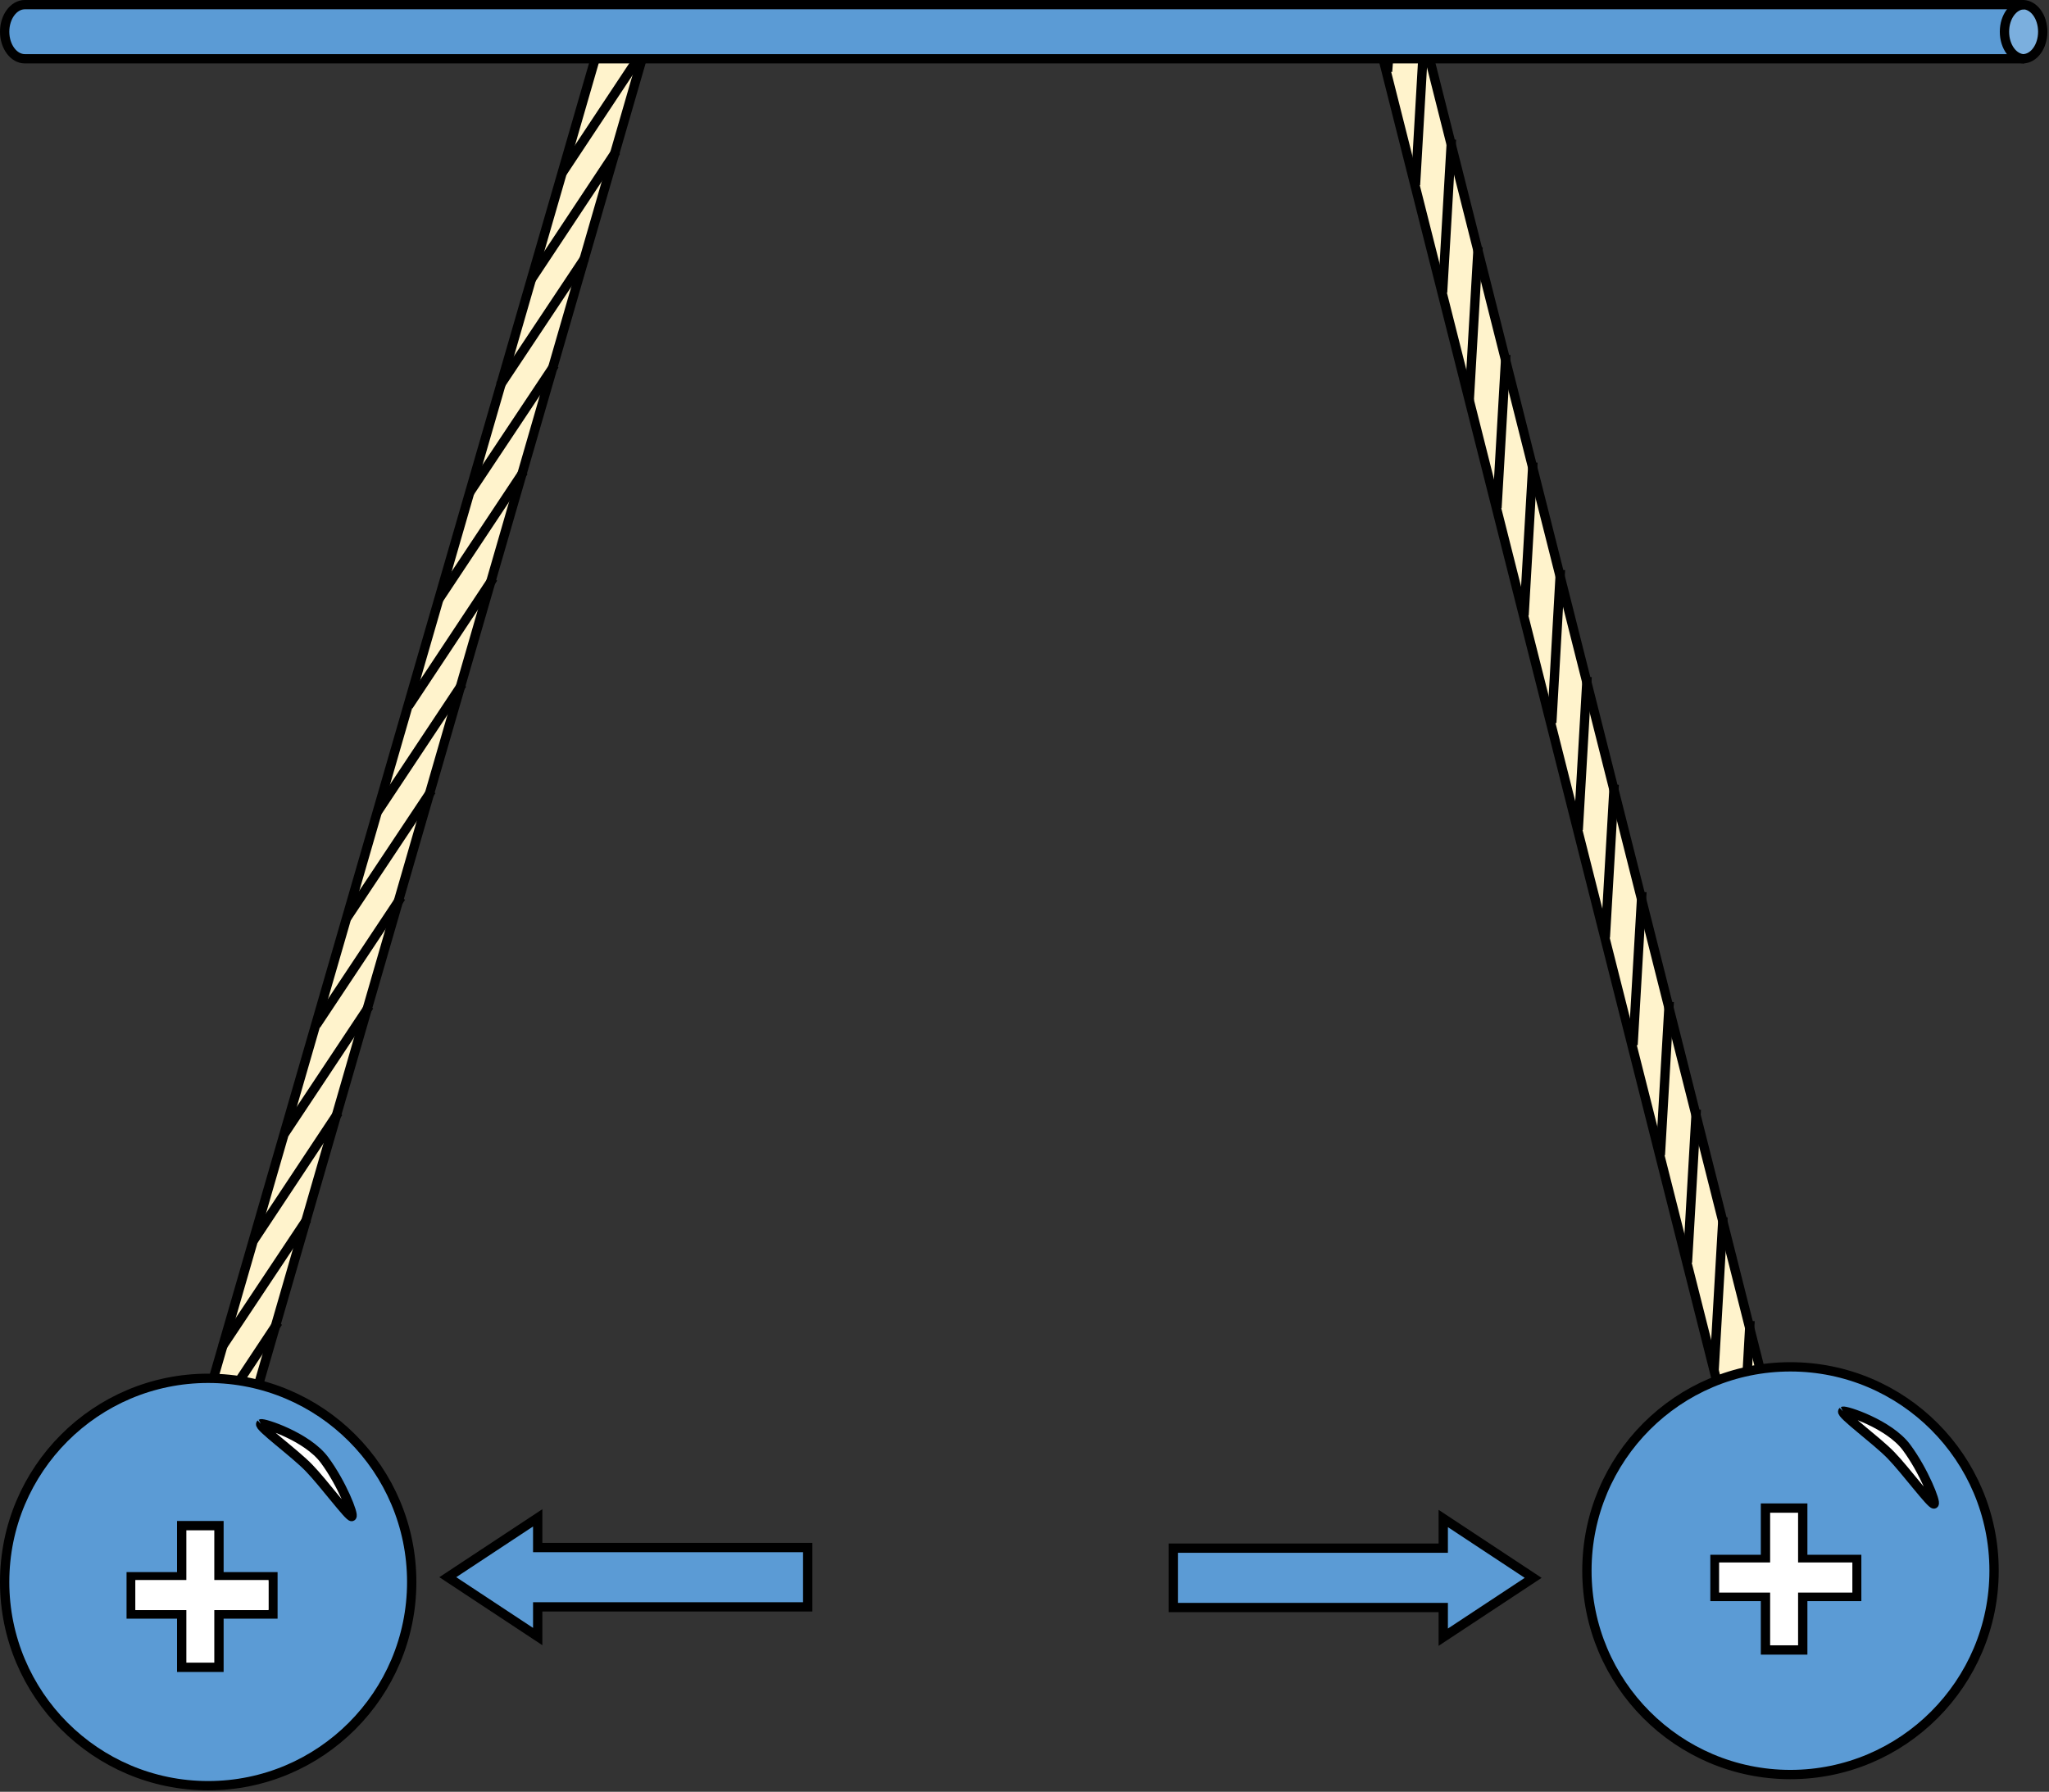 <?xml version="1.0" encoding="UTF-8" standalone="no"?>
<!-- Created with Inkscape (http://www.inkscape.org/) -->

<svg
   xmlns:dc="http://purl.org/dc/elements/1.1/"
   xmlns:cc="http://creativecommons.org/ns#"
   xmlns:rdf="http://www.w3.org/1999/02/22-rdf-syntax-ns#"
   xmlns:svg="http://www.w3.org/2000/svg"
   xmlns="http://www.w3.org/2000/svg"
   xmlns:sodipodi="http://sodipodi.sourceforge.net/DTD/sodipodi-0.dtd"
   xmlns:inkscape="http://www.inkscape.org/namespaces/inkscape"
   width="58.854mm"
   height="51.479mm"
   viewBox="0 0 208.539 182.406"
   id="svg2"
   version="1.1"
   inkscape:version="0.91 r13725"
   sodipodi:docname="positive pith balls repel.svg">
  <rect x="0" y="0" width="208.539" height="182.406" fill="#333333" stroke="none"/>
  <defs
     id="defs4">
    <clipPath
       id="clipEmfPath1"
       clipPathUnits="userSpaceOnUse">
      <path
         inkscape:connector-curvature="0"
         id="path3341"
         d="" />
    </clipPath>
    <clipPath
       id="clipEmfPath2"
       clipPathUnits="userSpaceOnUse">
      <path
         inkscape:connector-curvature="0"
         id="path3344"
         d="m 0,16.254 5758.82,0 0,5785.076 -5758.82,0 z" />
    </clipPath>
    <pattern
       y="0"
       x="0"
       height="6"
       width="6"
       patternUnits="userSpaceOnUse"
       id="EMFhbasepattern" />
    <clipPath
       id="clipEmfPath1-3"
       clipPathUnits="userSpaceOnUse">
      <path
         inkscape:connector-curvature="0"
         id="path3541"
         d="M -1.25,0 743.92,0 l 0,652.649 -745.17,0 z" />
    </clipPath>
    <pattern
       y="0"
       x="0"
       height="6"
       width="6"
       patternUnits="userSpaceOnUse"
       id="EMFhbasepattern-9" />
  </defs>
  <sodipodi:namedview
     id="base"
     pagecolor="#ffffff"
     bordercolor="#666666"
     borderopacity="1.0"
     inkscape:pageopacity="0.0"
     inkscape:pageshadow="2"
     inkscape:zoom="1"
     inkscape:cx="164.98396"
     inkscape:cy="179.7743"
     inkscape:document-units="px"
     inkscape:current-layer="layer1"
     showgrid="false"
     fit-margin-top="0"
     fit-margin-left="0"
     fit-margin-right="0"
     fit-margin-bottom="0"
     inkscape:window-width="1366"
     inkscape:window-height="706"
     inkscape:window-x="-8"
     inkscape:window-y="-8"
     inkscape:window-maximized="1" />
  <g
     inkscape:label="Layer 1"
     inkscape:groupmode="layer"
     id="layer1"
     transform="translate(-210.016,-232.588)">
    <path
       inkscape:connector-curvature="0"
       id="path3544"
       d="m 229.192,381.88 4.411,1.279 42.497,-146.944 -4.411,-1.279 z"
       style="fill:#fff3cc;fill-opacity:1;fill-rule:evenodd;stroke:none" />
    <path
       transform="matrix(0.282,0,0,0.282,209.388,231.43)"
       inkscape:connector-curvature="0"
       id="path3546"
       d="M 70.172,533.091 85.801,537.623 236.382,16.957 220.754,12.425 Z"
       clip-path="url(#clipEmfPath1-3)"
       style="fill:none;stroke:#000000;stroke-width:3.36px;stroke-linecap:butt;stroke-linejoin:miter;stroke-miterlimit:8;stroke-dasharray:none;stroke-opacity:1" />
    <path
       inkscape:connector-curvature="0"
       id="path3548"
       d="m 229.699,380.204 8.623,-13.012"
       style="fill:none;stroke:#000000;stroke-width:0.948px;stroke-linecap:butt;stroke-linejoin:round;stroke-miterlimit:10;stroke-dasharray:none;stroke-opacity:1" />
    <path
       inkscape:connector-curvature="0"
       id="path3550"
       d="m 232.632,369.685 8.645,-12.99"
       style="fill:none;stroke:#000000;stroke-width:0.948px;stroke-linecap:butt;stroke-linejoin:round;stroke-miterlimit:10;stroke-dasharray:none;stroke-opacity:1" />
    <path
       inkscape:connector-curvature="0"
       id="path3552"
       d="m 235.83,358.856 8.623,-13.012"
       style="fill:none;stroke:#000000;stroke-width:0.948px;stroke-linecap:butt;stroke-linejoin:round;stroke-miterlimit:10;stroke-dasharray:none;stroke-opacity:1" />
    <path
       inkscape:connector-curvature="0"
       id="path3554"
       d="m 238.962,348.006 8.645,-13.012"
       style="fill:none;stroke:#000000;stroke-width:0.948px;stroke-linecap:butt;stroke-linejoin:round;stroke-miterlimit:10;stroke-dasharray:none;stroke-opacity:1" />
    <path
       inkscape:connector-curvature="0"
       id="path3556"
       d="m 242.203,336.935 8.645,-13.012"
       style="fill:none;stroke:#000000;stroke-width:0.948px;stroke-linecap:butt;stroke-linejoin:round;stroke-miterlimit:10;stroke-dasharray:none;stroke-opacity:1" />
    <path
       inkscape:connector-curvature="0"
       id="path3558"
       d="M 245.291,326.062 253.936,313.073"
       style="fill:none;stroke:#000000;stroke-width:0.948px;stroke-linecap:butt;stroke-linejoin:round;stroke-miterlimit:10;stroke-dasharray:none;stroke-opacity:1" />
    <path
       inkscape:connector-curvature="0"
       id="path3560"
       d="m 248.445,315.212 8.623,-12.99"
       style="fill:none;stroke:#000000;stroke-width:0.948px;stroke-linecap:butt;stroke-linejoin:round;stroke-miterlimit:10;stroke-dasharray:none;stroke-opacity:1" />
    <path
       inkscape:connector-curvature="0"
       id="path3562"
       d="m 251.598,304.45 8.623,-13.012"
       style="fill:none;stroke:#000000;stroke-width:0.948px;stroke-linecap:butt;stroke-linejoin:round;stroke-miterlimit:10;stroke-dasharray:none;stroke-opacity:1" />
    <path
       inkscape:connector-curvature="0"
       id="path3564"
       d="m 254.686,293.577 8.623,-12.99"
       style="fill:none;stroke:#000000;stroke-width:0.948px;stroke-linecap:butt;stroke-linejoin:round;stroke-miterlimit:10;stroke-dasharray:none;stroke-opacity:1" />
    <path
       inkscape:connector-curvature="0"
       id="path3566"
       d="m 257.817,282.727 8.645,-12.99"
       style="fill:none;stroke:#000000;stroke-width:0.948px;stroke-linecap:butt;stroke-linejoin:round;stroke-miterlimit:10;stroke-dasharray:none;stroke-opacity:1" />
    <path
       inkscape:connector-curvature="0"
       id="path3568"
       d="m 260.905,271.832 8.645,-12.99"
       style="fill:none;stroke:#000000;stroke-width:0.948px;stroke-linecap:butt;stroke-linejoin:round;stroke-miterlimit:10;stroke-dasharray:none;stroke-opacity:1" />
    <path
       inkscape:connector-curvature="0"
       id="path3570"
       d="m 264.102,261.004 8.623,-13.012"
       style="fill:none;stroke:#000000;stroke-width:0.948px;stroke-linecap:butt;stroke-linejoin:round;stroke-miterlimit:10;stroke-dasharray:none;stroke-opacity:1" />
    <path
       inkscape:connector-curvature="0"
       id="path3572"
       d="m 267.256,250.154 8.623,-13.012"
       style="fill:none;stroke:#000000;stroke-width:0.948px;stroke-linecap:butt;stroke-linejoin:round;stroke-miterlimit:10;stroke-dasharray:none;stroke-opacity:1" />
    <path
       inkscape:connector-curvature="0"
       id="path3574"
       d="m 231.882,382.63 3.308,-4.984"
       style="fill:none;stroke:#000000;stroke-width:0.948px;stroke-linecap:butt;stroke-linejoin:round;stroke-miterlimit:10;stroke-dasharray:none;stroke-opacity:1" />
    <path
       inkscape:connector-curvature="0"
       id="path3576"
       d="m 270.609,238.752 2.426,-3.507"
       style="fill:none;stroke:#000000;stroke-width:0.948px;stroke-linecap:butt;stroke-linejoin:round;stroke-miterlimit:10;stroke-dasharray:none;stroke-opacity:1" />
    <path
       inkscape:connector-curvature="0"
       id="path3578"
       d="m 387.669,384.35 4.433,-1.125 -37.403,-148.333 -4.455,1.125 z"
       style="fill:#fff3cc;fill-opacity:1;fill-rule:evenodd;stroke:none" />
    <path
       transform="matrix(0.282,0,0,0.282,209.388,231.43)"
       inkscape:connector-curvature="0"
       id="path3580"
       d="M 631.707,541.843 647.414,537.857 514.883,12.268 499.099,16.254 Z"
       clip-path="url(#clipEmfPath1-3)"
       style="fill:none;stroke:#000000;stroke-width:3.36px;stroke-linecap:butt;stroke-linejoin:miter;stroke-miterlimit:8;stroke-dasharray:none;stroke-opacity:1" />
    <path
       inkscape:connector-curvature="0"
       id="path3582"
       d="m 387.25,382.63 0.882,-15.57"
       style="fill:none;stroke:#000000;stroke-width:0.948px;stroke-linecap:butt;stroke-linejoin:round;stroke-miterlimit:10;stroke-dasharray:none;stroke-opacity:1" />
    <path
       inkscape:connector-curvature="0"
       id="path3584"
       d="m 384.471,372.088 0.904,-15.592"
       style="fill:none;stroke:#000000;stroke-width:0.948px;stroke-linecap:butt;stroke-linejoin:round;stroke-miterlimit:10;stroke-dasharray:none;stroke-opacity:1" />
    <path
       inkscape:connector-curvature="0"
       id="path3586"
       d="m 381.759,361.106 0.904,-15.57"
       style="fill:none;stroke:#000000;stroke-width:0.948px;stroke-linecap:butt;stroke-linejoin:round;stroke-miterlimit:10;stroke-dasharray:none;stroke-opacity:1" />
    <path
       inkscape:connector-curvature="0"
       id="path3588"
       d="m 379.002,350.167 0.904,-15.592"
       style="fill:none;stroke:#000000;stroke-width:0.948px;stroke-linecap:butt;stroke-linejoin:round;stroke-miterlimit:10;stroke-dasharray:none;stroke-opacity:1" />
    <path
       inkscape:connector-curvature="0"
       id="path3590"
       d="m 376.223,338.964 0.904,-15.57"
       style="fill:none;stroke:#000000;stroke-width:0.948px;stroke-linecap:butt;stroke-linejoin:round;stroke-miterlimit:10;stroke-dasharray:none;stroke-opacity:1" />
    <path
       inkscape:connector-curvature="0"
       id="path3592"
       d="m 373.401,328.025 0.904,-15.57"
       style="fill:none;stroke:#000000;stroke-width:0.948px;stroke-linecap:butt;stroke-linejoin:round;stroke-miterlimit:10;stroke-dasharray:none;stroke-opacity:1" />
    <path
       inkscape:connector-curvature="0"
       id="path3594"
       d="m 370.644,317.064 0.904,-15.57"
       style="fill:none;stroke:#000000;stroke-width:0.948px;stroke-linecap:butt;stroke-linejoin:round;stroke-miterlimit:10;stroke-dasharray:none;stroke-opacity:1" />
    <path
       inkscape:connector-curvature="0"
       id="path3596"
       d="m 367.953,306.17 0.882,-15.57"
       style="fill:none;stroke:#000000;stroke-width:0.948px;stroke-linecap:butt;stroke-linejoin:round;stroke-miterlimit:10;stroke-dasharray:none;stroke-opacity:1" />
    <path
       inkscape:connector-curvature="0"
       id="path3598"
       d="m 365.13,295.231 0.904,-15.57"
       style="fill:none;stroke:#000000;stroke-width:0.948px;stroke-linecap:butt;stroke-linejoin:round;stroke-miterlimit:10;stroke-dasharray:none;stroke-opacity:1" />
    <path
       inkscape:connector-curvature="0"
       id="path3600"
       d="m 362.374,284.293 0.904,-15.592"
       style="fill:none;stroke:#000000;stroke-width:0.948px;stroke-linecap:butt;stroke-linejoin:round;stroke-miterlimit:10;stroke-dasharray:none;stroke-opacity:1" />
    <path
       inkscape:connector-curvature="0"
       id="path3602"
       d="m 359.551,273.332 0.904,-15.592"
       style="fill:none;stroke:#000000;stroke-width:0.948px;stroke-linecap:butt;stroke-linejoin:round;stroke-miterlimit:10;stroke-dasharray:none;stroke-opacity:1" />
    <path
       inkscape:connector-curvature="0"
       id="path3604"
       d="m 356.838,262.349 0.904,-15.57"
       style="fill:none;stroke:#000000;stroke-width:0.948px;stroke-linecap:butt;stroke-linejoin:round;stroke-miterlimit:10;stroke-dasharray:none;stroke-opacity:1" />
    <path
       inkscape:connector-curvature="0"
       id="path3606"
       d="m 354.081,251.411 0.904,-15.592"
       style="fill:none;stroke:#000000;stroke-width:0.948px;stroke-linecap:butt;stroke-linejoin:round;stroke-miterlimit:10;stroke-dasharray:none;stroke-opacity:1" />
    <path
       inkscape:connector-curvature="0"
       id="path3608"
       d="m 390.338,383.644 0.353,-5.977"
       style="fill:none;stroke:#000000;stroke-width:0.948px;stroke-linecap:butt;stroke-linejoin:round;stroke-miterlimit:10;stroke-dasharray:none;stroke-opacity:1" />
    <path
       inkscape:connector-curvature="0"
       id="path3610"
       d="m 351.237,239.877 0.331,-4.256"
       style="fill:none;stroke:#000000;stroke-width:0.948px;stroke-linecap:butt;stroke-linejoin:round;stroke-miterlimit:10;stroke-dasharray:none;stroke-opacity:1" />
    <path
       inkscape:connector-curvature="0"
       id="path3612"
       d="m 418.081,235.819 c 0,-1.522 -0.904,-2.757 -2.029,-2.757 l -203.511,0 c -1.125,0 -2.051,1.235 -2.051,2.757 0,1.522 0.926,2.757 2.051,2.757 l 203.511,0 c 1.125,0 2.029,-1.235 2.029,-2.757 z"
       style="fill:#5b9bd5;fill-opacity:1;fill-rule:evenodd;stroke:none" />
    <path
       inkscape:connector-curvature="0"
       id="path3614"
       d="m 416.052,233.062 c -1.125,0 -2.029,1.235 -2.029,2.757 0,1.522 0.904,2.757 2.029,2.757 1.125,0 2.029,-1.235 2.029,-2.757 0,-1.522 -0.904,-2.757 -2.029,-2.757 z"
       style="fill:#7bafde;fill-opacity:1;fill-rule:evenodd;stroke:none" />
    <path
       transform="matrix(0.282,0,0,0.282,209.388,231.43)"
       inkscape:connector-curvature="0"
       id="path3616"
       d="m 739.466,15.55 c 0,-5.392 -3.204,-9.768 -7.189,-9.768 l -721.103,0 c -3.985,0 -7.267,4.376 -7.267,9.768 0,5.392 3.282,9.768 7.267,9.768 l 721.103,0 c 3.985,0 7.189,-4.376 7.189,-9.768 z"
       clip-path="url(#clipEmfPath1-3)"
       style="fill:none;stroke:#000000;stroke-width:3.36px;stroke-linecap:butt;stroke-linejoin:round;stroke-miterlimit:10;stroke-dasharray:none;stroke-opacity:1" />
    <path
       inkscape:connector-curvature="0"
       id="path3618"
       d="m 416.052,233.062 c -1.125,0 -2.029,1.235 -2.029,2.757 0,1.522 0.904,2.757 2.029,2.757"
       style="fill:none;stroke:#000000;stroke-width:0.948px;stroke-linecap:butt;stroke-linejoin:round;stroke-miterlimit:10;stroke-dasharray:none;stroke-opacity:1" />
    <path
       inkscape:connector-curvature="0"
       id="path3620"
       d="m 231.221,373.014 c -11.446,0 -20.73,9.285 -20.73,20.753 0,11.446 9.285,20.752 20.73,20.752 11.446,0 20.731,-9.307 20.731,-20.752 0,-11.468 -9.285,-20.753 -20.731,-20.753 z"
       style="fill:#5b9bd5;fill-opacity:1;fill-rule:evenodd;stroke:none" />
    <path
       transform="matrix(0.282,0,0,0.282,209.388,231.43)"
       inkscape:connector-curvature="0"
       id="path3622"
       d="m 77.361,501.677 c -40.556,0 -73.454,32.898 -73.454,73.533 0,40.556 32.898,73.532 73.454,73.532 40.557,0 73.455,-32.976 73.455,-73.532 0,-40.635 -32.898,-73.533 -73.455,-73.533"
       clip-path="url(#clipEmfPath1-3)"
       style="fill:none;stroke:#000000;stroke-width:3.36px;stroke-linecap:butt;stroke-linejoin:round;stroke-miterlimit:10;stroke-dasharray:none;stroke-opacity:1" />
    <path
       inkscape:connector-curvature="0"
       id="path3624"
       d="m 236.558,377.536 c 0.265,-0.132 4.72,1.301 6.484,3.683 1.764,2.382 3.043,5.624 2.779,5.756 -0.243,0.132 -2.889,-3.441 -4.345,-4.94 -1.433,-1.5 -5.205,-4.234 -4.918,-4.499 z"
       style="fill:#ffffff;fill-opacity:1;fill-rule:evenodd;stroke:none" />
    <path
       inkscape:connector-curvature="0"
       id="path3626"
       d="m 236.558,377.536 c 0.265,-0.132 4.72,1.301 6.484,3.683 1.764,2.382 3.043,5.624 2.779,5.756 -0.243,0.132 -2.889,-3.441 -4.345,-4.94 -1.433,-1.5 -5.205,-4.234 -4.918,-4.499"
       style="fill:none;stroke:#000000;stroke-width:0.948px;stroke-linecap:butt;stroke-linejoin:round;stroke-miterlimit:10;stroke-dasharray:none;stroke-opacity:1" />
    <path
       inkscape:connector-curvature="0"
       id="path3628"
       d="m 392.234,371.735 c -11.446,0 -20.709,9.285 -20.709,20.752 0,11.446 9.263,20.753 20.709,20.753 11.446,0 20.73,-9.307 20.73,-20.753 0,-11.468 -9.285,-20.752 -20.73,-20.752 z"
       style="fill:#5b9bd5;fill-opacity:1;fill-rule:evenodd;stroke:none" />
    <path
       inkscape:connector-curvature="0"
       id="path3630"
       d="m 392.234,371.735 c -11.446,0 -20.709,9.285 -20.709,20.752 0,11.446 9.263,20.753 20.709,20.753 11.446,0 20.73,-9.307 20.73,-20.753 0,-11.468 -9.285,-20.752 -20.73,-20.752"
       style="fill:none;stroke:#000000;stroke-width:0.948px;stroke-linecap:butt;stroke-linejoin:round;stroke-miterlimit:10;stroke-dasharray:none;stroke-opacity:1" />
    <path
       inkscape:connector-curvature="0"
       id="path3632"
       d="m 397.571,376.256 c 0.265,-0.132 4.72,1.301 6.484,3.683 1.764,2.382 3.043,5.624 2.801,5.756 -0.264,0.132 -2.911,-3.44 -4.367,-4.94 -1.433,-1.499 -5.205,-4.234 -4.918,-4.499 z"
       style="fill:#ffffff;fill-opacity:1;fill-rule:evenodd;stroke:none" />
    <path
       inkscape:connector-curvature="0"
       id="path3634"
       d="m 397.571,376.256 c 0.265,-0.132 4.72,1.301 6.484,3.683 1.764,2.382 3.043,5.624 2.801,5.756 -0.264,0.132 -2.911,-3.44 -4.367,-4.94 -1.433,-1.499 -5.205,-4.234 -4.918,-4.499"
       style="fill:none;stroke:#000000;stroke-width:0.948px;stroke-linecap:butt;stroke-linejoin:round;stroke-miterlimit:10;stroke-dasharray:none;stroke-opacity:1" />
    <path
       inkscape:connector-curvature="0"
       id="path3636"
       d="m 384.56,391.341 0,3.771 14.423,0 0,-3.771 -14.423,0 z"
       style="fill:#ffffff;fill-opacity:1;fill-rule:evenodd;stroke:none" />
    <path
       inkscape:connector-curvature="0"
       id="path3638"
       d="m 384.56,391.341 0,3.771 14.423,0 0,-3.771 z"
       style="fill:none;stroke:#000000;stroke-width:0.948px;stroke-linecap:butt;stroke-linejoin:miter;stroke-miterlimit:8;stroke-dasharray:none;stroke-opacity:1" />
    <path
       inkscape:connector-curvature="0"
       id="path3640"
       d="m 393.492,386.114 -3.793,0 0,14.445 3.793,0 z"
       style="fill:#ffffff;fill-opacity:1;fill-rule:evenodd;stroke:none" />
    <path
       inkscape:connector-curvature="0"
       id="path3642"
       d="m 393.492,386.114 -3.793,0 0,14.445 3.793,0 z"
       style="fill:none;stroke:#000000;stroke-width:0.948px;stroke-linecap:butt;stroke-linejoin:miter;stroke-miterlimit:8;stroke-dasharray:none;stroke-opacity:1" />
    <path
       inkscape:connector-curvature="0"
       id="path3644"
       d="m 384.979,391.65 0,3.066 13.563,0 0,-3.066 -13.563,0 z"
       style="fill:#ffffff;fill-opacity:1;fill-rule:evenodd;stroke:none" />
    <path
       inkscape:connector-curvature="0"
       id="path3646"
       d="m 264.742,387.107 0,3.021 27.479,0 0,6.043 -27.479,0 0,3.021 -9.152,-6.043 z"
       style="fill:#5b9bd5;fill-opacity:1;fill-rule:evenodd;stroke:none" />
    <path
       inkscape:connector-curvature="0"
       id="path3648"
       d="m 264.742,387.107 0,3.021 27.479,0 0,6.043 -27.479,0 0,3.021 -9.152,-6.043 z"
       style="fill:none;stroke:#000000;stroke-width:0.948px;stroke-linecap:butt;stroke-linejoin:miter;stroke-miterlimit:8;stroke-dasharray:none;stroke-opacity:1" />
    <path
       inkscape:connector-curvature="0"
       id="path3650"
       d="m 356.904,399.258 0,-3.021 -27.479,0 0,-6.043 27.479,0 0,-3.021 9.152,6.043 z"
       style="fill:#5b9bd5;fill-opacity:1;fill-rule:evenodd;stroke:none" />
    <path
       inkscape:connector-curvature="0"
       id="path3652"
       d="m 356.904,399.258 0,-3.021 -27.479,0 0,-6.043 27.479,0 0,-3.021 9.152,6.043 z"
       style="fill:none;stroke:#000000;stroke-width:0.948px;stroke-linecap:butt;stroke-linejoin:miter;stroke-miterlimit:8;stroke-dasharray:none;stroke-opacity:1" />
    <path
       inkscape:connector-curvature="0"
       id="path3654"
       d="m 223.37,393.105 0,3.793 14.423,0 0,-3.793 -14.423,0 z"
       style="fill:#ffffff;fill-opacity:1;fill-rule:evenodd;stroke:none" />
    <path
       inkscape:connector-curvature="0"
       id="path3656"
       d="m 223.37,393.105 0,3.793 14.423,0 0,-3.793 z"
       style="fill:none;stroke:#000000;stroke-width:0.948px;stroke-linecap:butt;stroke-linejoin:miter;stroke-miterlimit:8;stroke-dasharray:none;stroke-opacity:1" />
    <path
       inkscape:connector-curvature="0"
       id="path3658"
       d="m 232.301,387.901 -3.793,0 0,14.423 3.793,0 z"
       style="fill:#ffffff;fill-opacity:1;fill-rule:evenodd;stroke:none" />
    <path
       inkscape:connector-curvature="0"
       id="path3660"
       d="m 232.301,387.901 -3.793,0 0,14.423 3.793,0 z"
       style="fill:none;stroke:#000000;stroke-width:0.948px;stroke-linecap:butt;stroke-linejoin:miter;stroke-miterlimit:8;stroke-dasharray:none;stroke-opacity:1" />
    <path
       inkscape:connector-curvature="0"
       id="path3662"
       d="m 223.789,393.436 0,3.065 13.563,0 0,-3.065 -13.563,0 z"
       style="fill:#ffffff;fill-opacity:1;fill-rule:evenodd;stroke:none" />
  </g>
</svg>
